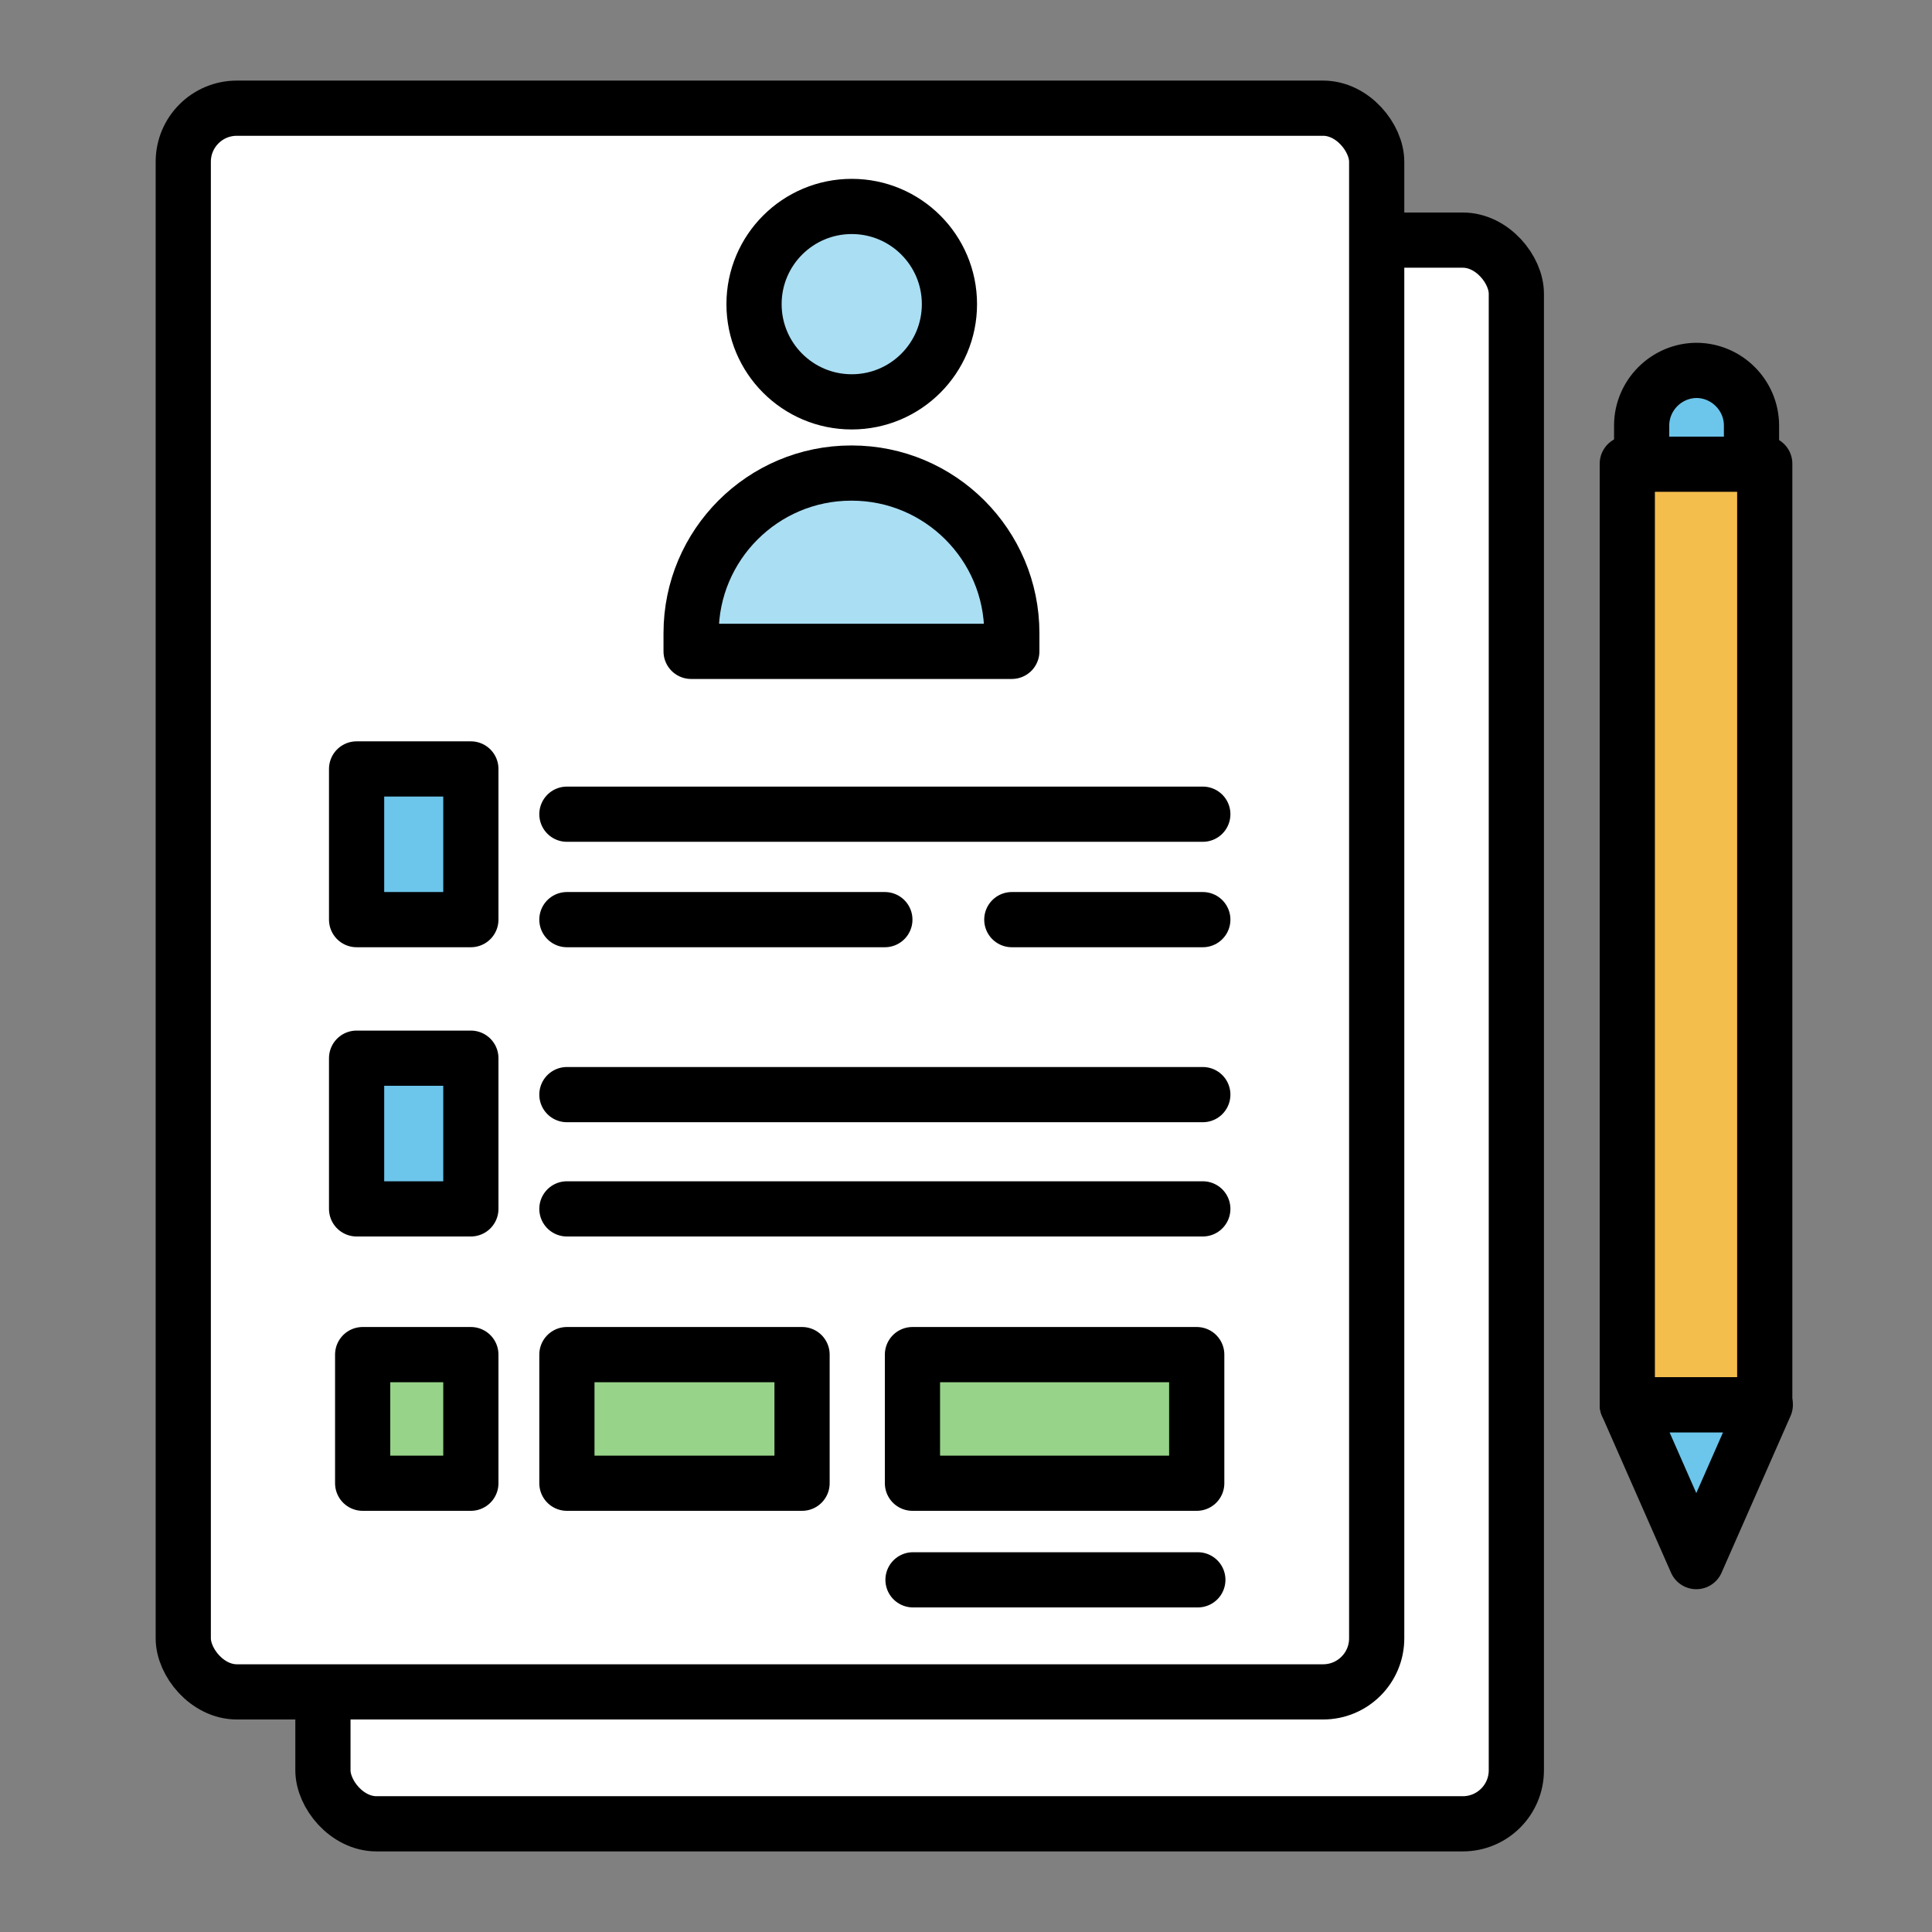 <?xml version="1.0" encoding="UTF-8"?><svg id="Layer_7" xmlns="http://www.w3.org/2000/svg" viewBox="0 0 35 35"><rect x="0" y="0" width="35" height="35" fill="#808080" stroke="none"/><defs><style>.cls-1,.cls-2{fill:none;}.cls-3{fill:#6cc5eb;}.cls-3,.cls-4,.cls-5,.cls-6,.cls-2,.cls-7{stroke:#000;stroke-linecap:round;stroke-linejoin:round;}.cls-4{fill:#97d388;}.cls-5{fill:#aadef3;}.cls-6{fill:#fff;}.cls-7{fill:#f4be4d;}</style></defs><path class="cls-1" d="M35,35H0V0H35V35Z"/><rect class="cls-6" x="5.85" y="4.35" width="21.62" height="28.69" rx=".97" ry=".97"/><rect class="cls-6" x="3.32" y="1.96" width="21.62" height="28.69" rx=".97" ry=".97"/><g><circle class="cls-5" cx="15.43" cy="5.51" r="1.77"/><path class="cls-5" d="M15.43,8.57h0c1.6,0,2.9,1.3,2.9,2.9v.33h-5.81v-.33c0-1.6,1.3-2.9,2.9-2.9Z"/></g><line class="cls-2" x1="10.27" y1="16.66" x2="16.03" y2="16.66"/><rect class="cls-3" x="6.46" y="13.93" width="2.07" height="2.73"/><line class="cls-2" x1="10.27" y1="21.9" x2="21.79" y2="21.9"/><rect class="cls-3" x="6.46" y="19.17" width="2.07" height="2.73"/><rect class="cls-4" x="16.53" y="24.54" width="5.15" height="2.33"/><line class="cls-2" x1="16.54" y1="28.62" x2="21.7" y2="28.62"/><line class="cls-2" x1="18.33" y1="16.66" x2="21.79" y2="16.66"/><line class="cls-2" x1="10.27" y1="14.75" x2="21.79" y2="14.75"/><line class="cls-2" x1="10.27" y1="19.83" x2="21.79" y2="19.83"/><rect class="cls-4" x="6.57" y="24.54" width="1.96" height="2.33"/><rect class="cls-4" x="10.27" y="24.54" width="4.26" height="2.33"/><g><rect class="cls-7" x="29.48" y="8.4" width="2.49" height="17.05"/><polygon class="cls-3" points="29.48 25.45 30.73 28.29 31.98 25.45 29.48 25.45"/><path class="cls-3" d="M30.73,6.71h0c.55,0,1,.45,1,1v.7h-1.99v-.7c0-.55,.45-1,1-1Z"/></g></svg>